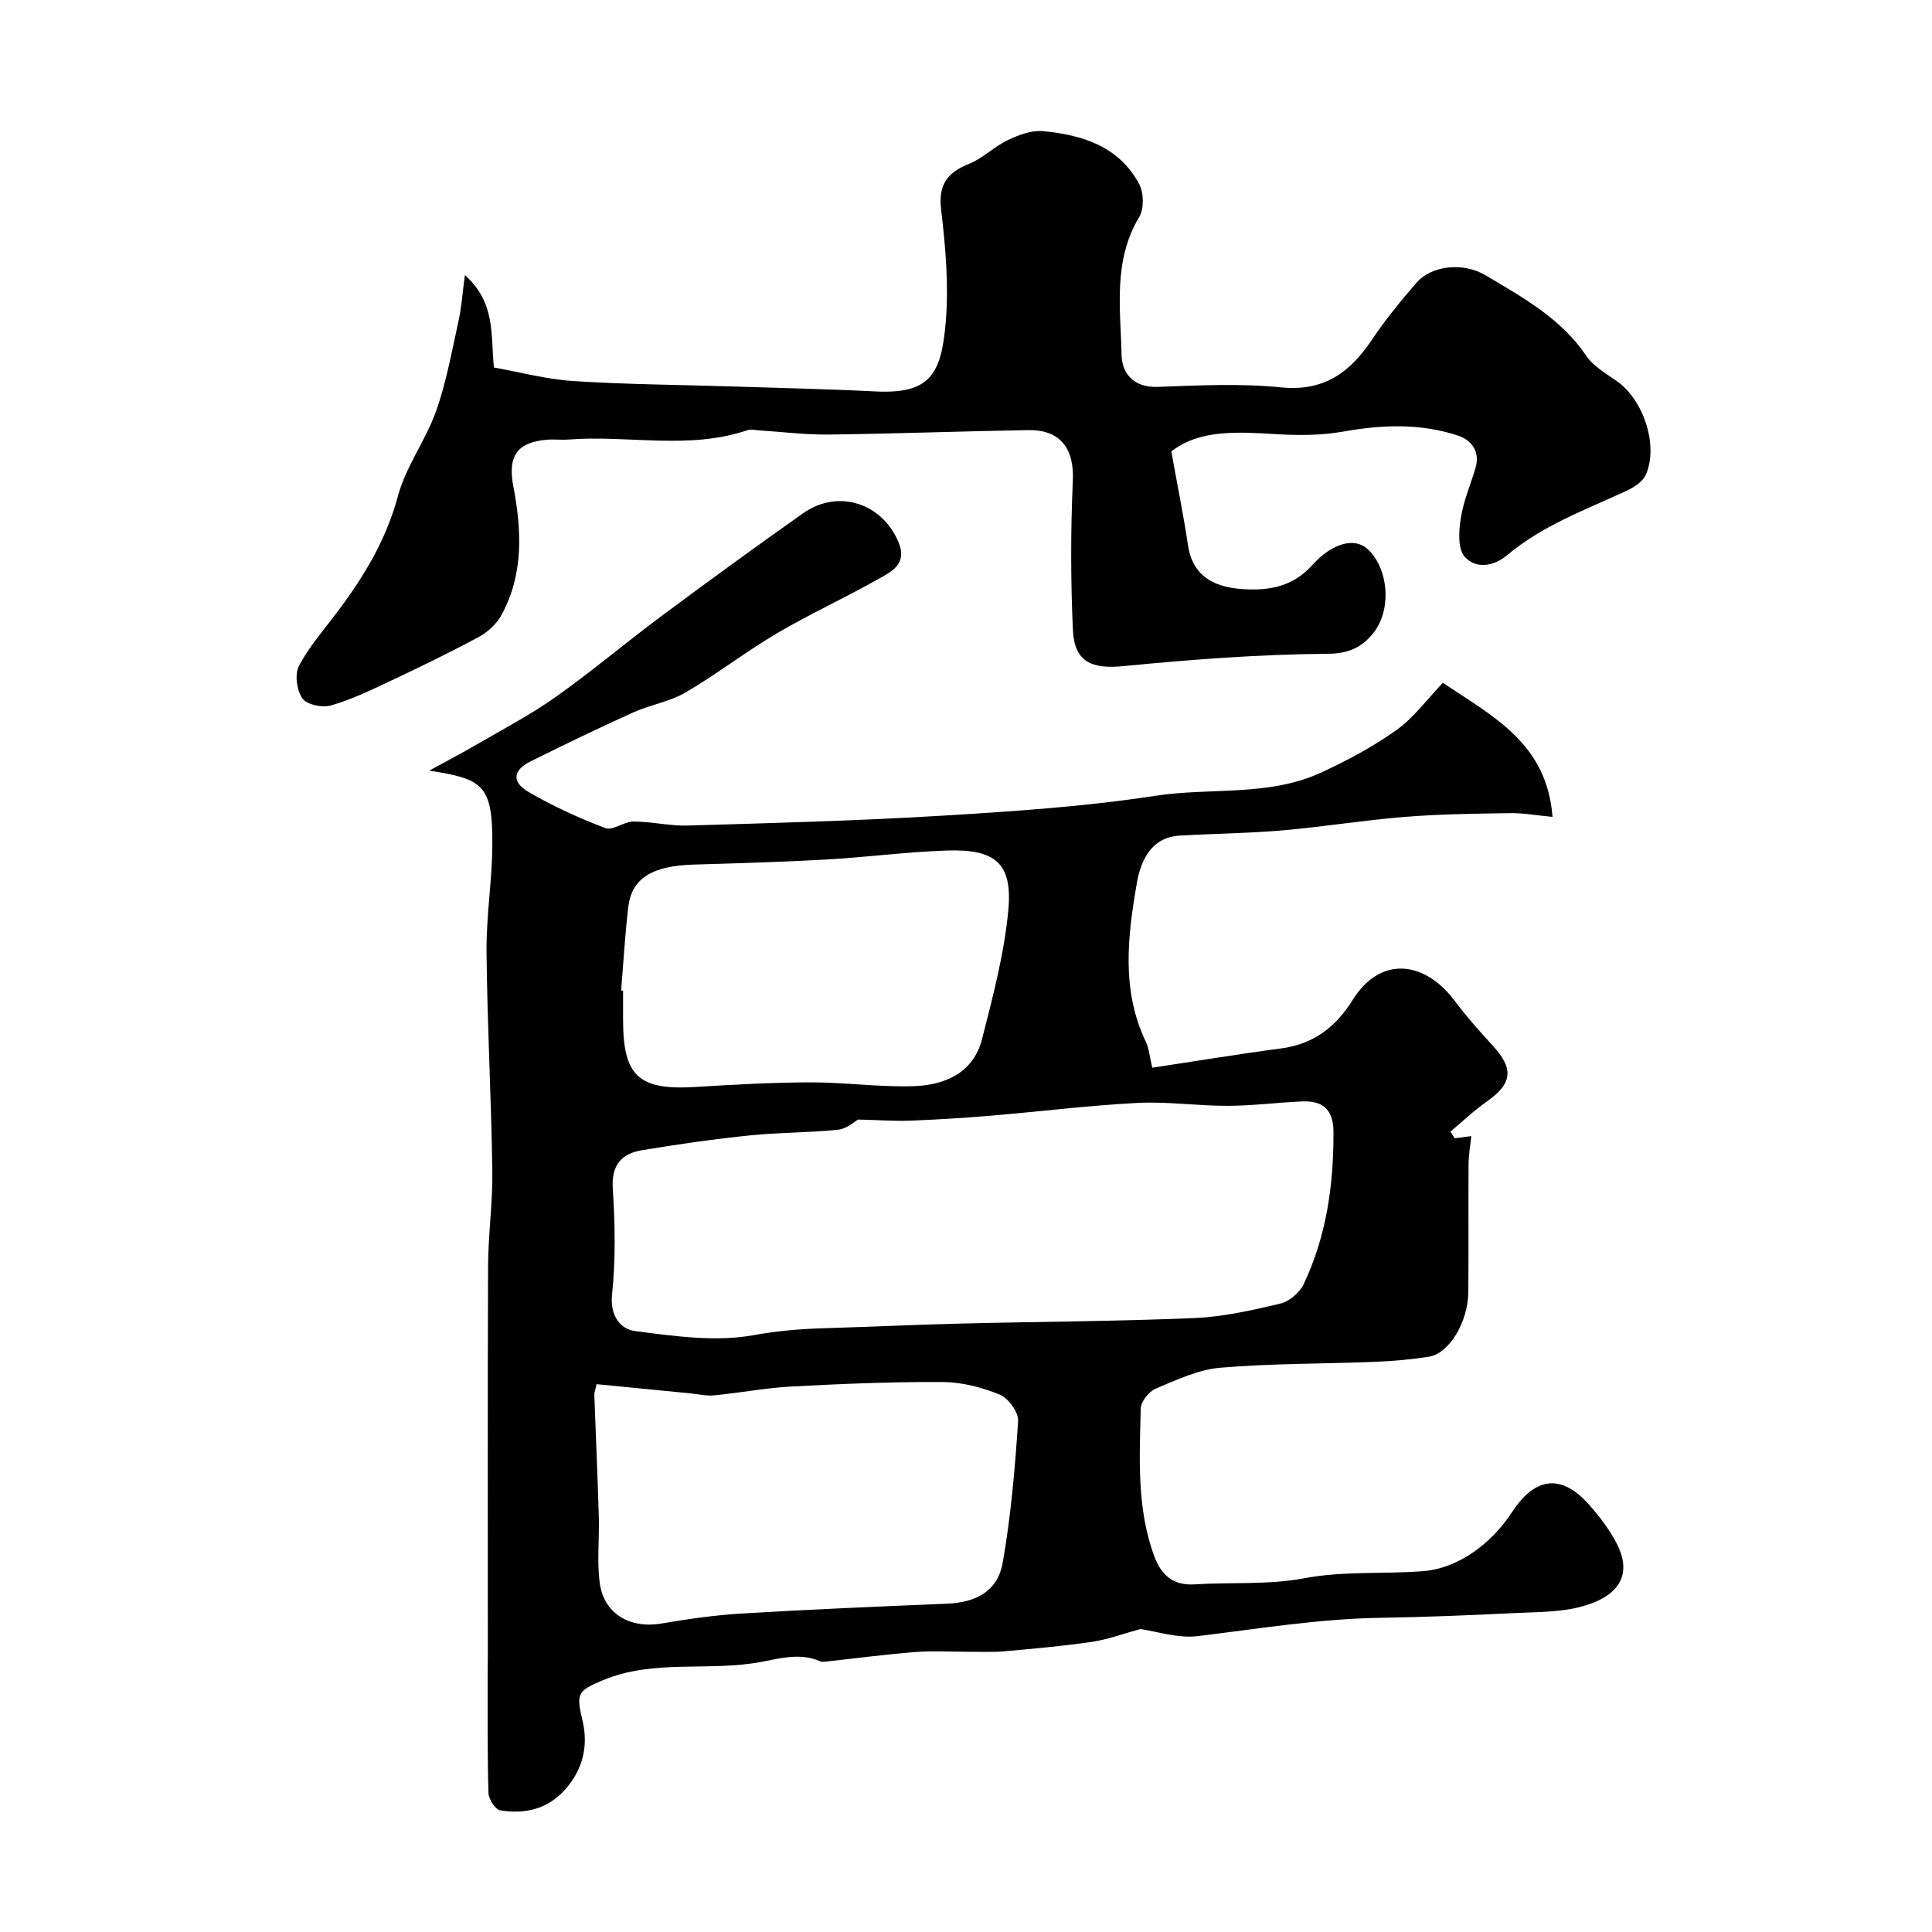 <svg enable-background="new 0 0 400 400" viewBox="0 0 400 400" xmlns="http://www.w3.org/2000/svg"><path d="m88.86 159.55c3.34-1.83 6.73-3.59 10.02-5.51 5.46-3.18 11.09-6.14 16.23-9.78 7.46-5.29 14.47-11.23 21.81-16.69 9.69-7.21 19.46-14.32 29.33-21.29 7.22-5.1 16.34-2.17 19.76 5.94 1.96 4.64-1.55 6.18-4.35 7.76-6.83 3.86-13.99 7.13-20.74 11.1-6.49 3.82-12.49 8.49-18.99 12.29-3.31 1.93-7.35 2.55-10.88 4.15-7.14 3.23-14.21 6.65-21.23 10.13-3.63 1.8-3.94 4.26-.37 6.33 5.04 2.93 10.41 5.39 15.86 7.46 1.55.59 3.88-1.35 5.85-1.35 3.77 0 7.54.95 11.3.83 17.54-.52 35.08-.98 52.59-2.04 14.75-.89 29.57-1.88 44.16-4.12 11.46-1.76 23.5.22 34.39-4.84 5.38-2.5 10.71-5.33 15.52-8.77 3.58-2.55 6.29-6.32 9.61-9.78 10.45 7.01 21.56 12.56 22.7 27.76-3.35-.32-6.06-.82-8.75-.78-7.24.11-14.51.19-21.72.77-8.49.68-16.92 2.06-25.41 2.8-7.08.61-14.2.67-21.29 1.08-6.04.35-8.11 5.37-8.87 9.74-1.91 10.99-3.29 22.19 1.83 32.92.68 1.42.8 3.12 1.34 5.4 8.81-1.33 17.74-2.81 26.71-4 6.69-.88 11.3-4.44 14.78-10.02 5.81-9.34 15-7.99 21.04.07 2.46 3.28 5.21 6.37 7.98 9.4 4.41 4.81 4.06 7.82-1.26 11.56-2.65 1.86-5.02 4.13-7.51 6.22.3.46.6.92.89 1.38 1.13-.15 2.26-.29 3.43-.45-.21 1.98-.56 3.88-.57 5.79-.06 8.83.03 17.66-.05 26.49-.06 6.22-3.96 12.72-8.15 13.39-3.73.59-7.51.91-11.29 1.07-10.64.42-21.31.31-31.91 1.21-4.56.39-9.05 2.52-13.37 4.33-1.41.59-3.06 2.67-3.1 4.1-.25 10.35-.87 20.81 2.87 30.78 1.36 3.63 3.82 5.92 8.18 5.65 7.58-.48 15.34.13 22.74-1.26 8.34-1.57 16.62-.82 24.78-1.49 7.01-.58 13.86-5.46 18.26-12.16 4.44-6.76 9.82-8.65 16.17-1.39 2.14 2.45 4.17 5.12 5.62 8 3.07 6.1.67 10.69-7.27 12.87-4.38 1.2-9.15 1.14-13.75 1.36-9.31.45-18.63.85-27.95.99-12.73.2-25.23 2.26-37.82 3.79-4.16.51-8.56-1-11.92-1.46-3.68 1-6.78 2.17-9.99 2.64-6 .88-12.05 1.42-18.09 1.96-2.48.22-4.99.09-7.49.1-3.69.01-7.41-.23-11.08.06-6.04.47-12.06 1.28-18.08 1.93-.49.05-1.07.18-1.49 0-4.02-1.76-8.05-.72-12.01.06-10.94 2.15-22.41-.64-33.12 3.88-5.25 2.21-5.45 2.73-4.12 8.4 1.21 5.12.07 10.07-3.61 14.19-3.66 4.1-8.37 5.15-13.47 4.3-1.01-.17-2.37-2.33-2.41-3.6-.24-8.19-.15-16.38-.17-24.58 0-1.33.04-2.67.04-4 0-26.83-.06-53.65.05-80.48.03-6.6.98-13.21.88-19.8-.22-15.08-1.05-30.15-1.2-45.23-.07-7.34 1.14-14.68 1.2-22.03.1-12.67-1.96-13.8-13.07-15.53zm88.79 72.24c-.61.33-2.28 1.9-4.1 2.1-6.07.64-12.21.55-18.28 1.18-7.48.77-14.93 1.83-22.35 3.07-4.2.7-6.35 3.02-6.05 7.9.46 7.3.62 14.71-.15 21.96-.47 4.48 1.79 7.2 4.75 7.58 8.15 1.06 16.7 2.29 24.61.84 4.95-.9 9.71-1.28 14.62-1.43 9.43-.28 18.86-.73 28.3-.96 16.09-.4 32.2-.46 48.28-1.14 5.97-.25 11.94-1.61 17.79-2.99 1.85-.44 3.99-2.26 4.83-4.01 4.73-9.93 6.22-20.55 6.18-31.5-.02-4.8-2.28-6.55-6.6-6.35-5.1.23-10.2.9-15.3.91-6.24.02-12.52-.93-18.73-.6-10.16.53-20.27 1.8-30.41 2.65-5.58.47-11.18.81-16.77 1.03-3.18.1-6.38-.14-10.62-.24zm-54.13 54.79c-.29 1.3-.49 1.76-.47 2.22.3 8.43.68 16.85.93 25.28.13 4.52-.4 9.1.17 13.55.82 6.44 6.23 9.61 12.74 8.51 5.48-.93 11.02-1.74 16.57-2.07 14.18-.85 28.38-1.46 42.57-2.04 6.13-.25 10.55-2.63 11.58-8.54 1.69-9.66 2.54-19.48 3.18-29.28.12-1.8-2.02-4.74-3.8-5.47-3.69-1.51-7.84-2.58-11.8-2.61-10.43-.06-20.87.38-31.28.93-5.35.28-10.66 1.31-16.01 1.83-1.6.16-3.25-.24-4.87-.4-6.51-.63-13.02-1.27-19.51-1.91zm5.08-81.5c.13.01.27.02.4.03v6c0 11.73 3.23 14.65 15.02 13.93 7.92-.48 15.86-.94 23.79-.95 7.1-.01 14.21 1.01 21.29.79 6.51-.2 12.42-2.72 14.22-9.75 2.25-8.8 4.6-17.7 5.44-26.69.9-9.68-2.63-12.68-12.7-12.35-8.37.28-16.72 1.4-25.09 1.87-9.08.51-18.18.77-27.28 1.04-8.69.25-12.94 2.84-13.62 8.86-.67 5.71-1 11.47-1.47 17.22z" fill="#000001"/><path d="m96.25 56.95c6.4 5.74 5.32 12.27 6.01 19.14 5.32.94 10.83 2.44 16.41 2.8 10.91.71 21.86.77 32.79 1.12 9.93.32 19.87.53 29.79 1.03 11.39.58 13.65-3.64 14.56-14.42.64-7.67-.05-15.54-.96-23.22-.62-5.24 1.31-7.69 5.84-9.51 2.85-1.15 5.18-3.56 7.98-4.89 2.23-1.06 4.89-2.07 7.24-1.85 8.15.76 15.79 3.14 19.96 10.99.96 1.81 1.01 5.1-.02 6.81-5.44 9.06-3.85 18.93-3.64 28.54.08 3.83 2.52 6.8 7.5 6.61 8.49-.31 17.06-.75 25.47.1 8.85.89 14.25-3.01 18.8-9.77 2.82-4.19 6.03-8.15 9.35-11.96 2.98-3.41 9.46-4.34 14.36-1.41 7.61 4.55 15.51 8.86 20.72 16.6 1.49 2.21 4.14 3.69 6.41 5.3 5.48 3.9 8.6 13.33 5.92 19.35-.64 1.44-2.49 2.62-4.05 3.34-8.51 3.93-17.38 7.16-24.7 13.33-2.77 2.33-6.53 2.86-8.78.24-1.43-1.67-1.18-5.3-.77-7.91.54-3.48 1.95-6.83 3-10.23 1.09-3.53-.69-5.95-3.65-6.92-7.77-2.55-15.69-2.24-23.73-.8-4.53.81-9.3.8-13.92.52-7.99-.47-15.85-.97-21.63 3.59 1.25 6.96 2.52 13.19 3.46 19.47.82 5.53 4.38 8.62 11.47 9.04 5.37.32 10.23-.52 14.23-4.96 4.25-4.72 8.79-5.7 11.36-3.44 4.43 3.89 5.23 12.6 1.29 17.5-2.32 2.88-4.98 4.25-9.45 4.28-14.13.1-28.28 1.19-42.35 2.56-6.42.63-10.08-.85-10.38-7.41-.48-10.33-.48-20.71-.02-31.04.29-6.57-2.55-10.54-9.26-10.42-13.77.23-27.53.75-41.29.92-4.78.06-9.57-.56-14.36-.86-.83-.05-1.74-.29-2.48-.04-12.16 4.12-24.69.97-37.01 1.93-1.49.12-3.01-.09-4.5.04-6.27.55-8.11 3.46-6.94 9.65 1.72 9.04 2.17 18.13-2.42 26.58-1.01 1.85-2.83 3.58-4.7 4.59-6.1 3.29-12.36 6.31-18.64 9.27-3.93 1.85-7.9 3.76-12.06 4.94-1.76.5-4.95-.18-5.85-1.46-1.16-1.67-1.63-4.98-.73-6.71 2.1-4 5.17-7.49 7.91-11.14 5.52-7.33 10.16-14.96 12.6-24.07 1.65-6.14 5.78-11.57 7.92-17.63 2.14-6.07 3.26-12.5 4.67-18.81.57-2.66.74-5.39 1.27-9.3z" fill="#000001"/></svg>